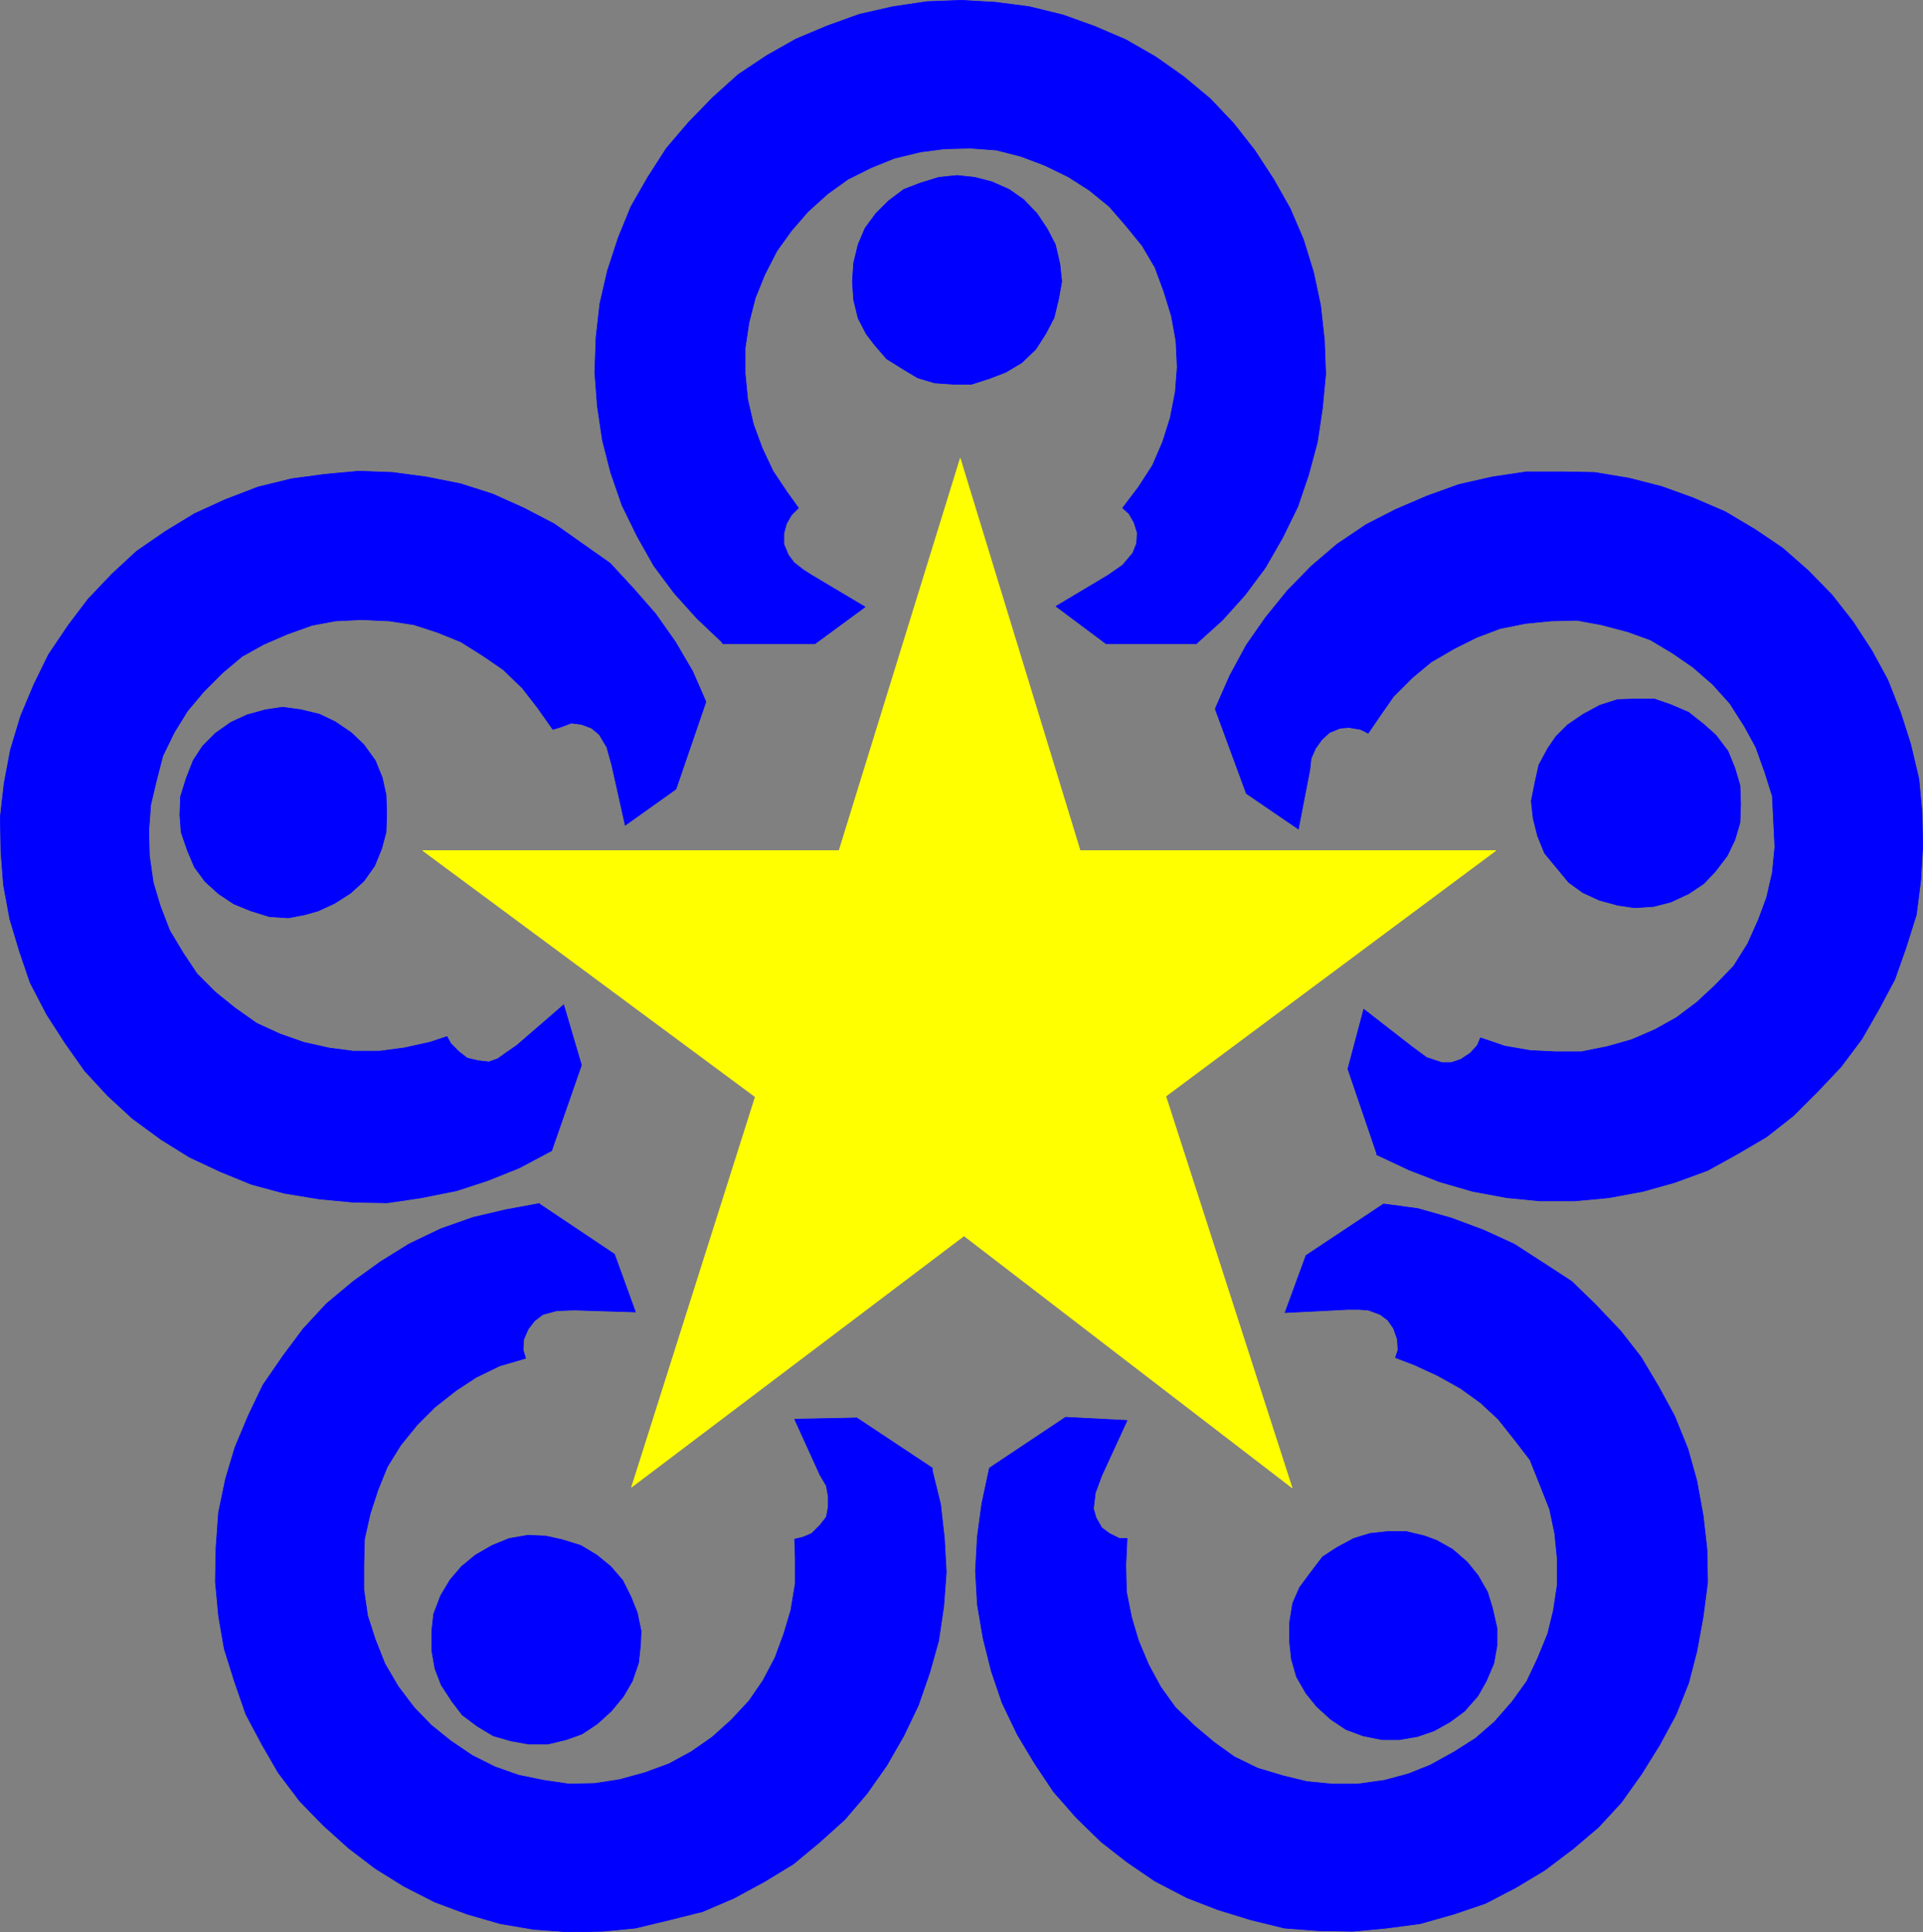 <?xml version="1.0" encoding="UTF-8" standalone="no"?>
<svg
   version="1.0"
   width="129.595mm"
   height="130.182mm"
   id="svg22"
   sodipodi:docname="Civil Service.wmf"
   xmlns:inkscape="http://www.inkscape.org/namespaces/inkscape"
   xmlns:sodipodi="http://sodipodi.sourceforge.net/DTD/sodipodi-0.dtd"
   xmlns="http://www.w3.org/2000/svg"
   xmlns:svg="http://www.w3.org/2000/svg">
  <rect width="100%" height="100%" fill="#808080" stroke="none"/>
  <sodipodi:namedview
     id="namedview22"
     pagecolor="#ffffff"
     bordercolor="#000000"
     borderopacity="0.25"
     inkscape:showpageshadow="2"
     inkscape:pageopacity="0.0"
     inkscape:pagecheckerboard="0"
     inkscape:deskcolor="#d1d1d1"
     inkscape:document-units="mm" />
  <defs
     id="defs1">
    <pattern
       id="WMFhbasepattern"
       patternUnits="userSpaceOnUse"
       width="6"
       height="6"
       x="0"
       y="0" />
  </defs>
  <path
     style="fill:#ffff00;fill-opacity:1;fill-rule:evenodd;stroke:none"
     d="m 192.385,279.3 -31.512,99.375 84.678,-63.988 83.547,64.149 -32.158,-99.698 84.032,-62.533 H 275.124 l -30.542,-99.86 -30.866,99.86 H 107.706 Z"
     id="path1" />
  <path
     style="fill:none;stroke:#ffff00;stroke-width:0.162px;stroke-linecap:round;stroke-linejoin:round;stroke-miterlimit:4;stroke-dasharray:none;stroke-opacity:1"
     d="m 192.385,279.3 -31.512,99.375 84.678,-63.988 83.547,64.149 -32.158,-99.698 84.032,-62.533 H 275.124 l -30.542,-99.86 -30.866,99.86 H 107.706 l 84.678,62.695 v 0"
     id="path2" />
  <path
     style="fill:#0000ff;fill-opacity:1;fill-rule:evenodd;stroke:none"
     d="m 222.765,87.822 3.07,3.555 3.878,2.424 4.04,2.424 4.363,1.293 4.686,0.323 h 4.686 l 4.525,-1.454 4.202,-1.616 4.04,-2.424 3.555,-3.393 2.586,-4.04 2.101,-4.04 1.131,-4.686 0.808,-4.524 -0.485,-4.524 -1.131,-4.848 -2.101,-4.04 -2.586,-3.878 -3.394,-3.555 -3.717,-2.585 -4.363,-1.939 -4.363,-1.131 -4.525,-0.485 -4.686,0.485 -4.686,1.454 -4.202,1.616 -3.878,2.909 -3.232,3.232 -2.747,3.716 -1.778,4.201 -1.131,4.686 -0.323,4.686 0.323,4.686 1.131,4.686 2.101,4.04 z"
     id="path3" />
  <path
     style="fill:none;stroke:#0000ff;stroke-width:0.162px;stroke-linecap:round;stroke-linejoin:round;stroke-miterlimit:4;stroke-dasharray:none;stroke-opacity:1"
     d="m 222.765,87.822 3.07,3.555 3.878,2.424 4.04,2.424 4.363,1.293 4.686,0.323 h 4.686 l 4.525,-1.454 4.202,-1.616 4.04,-2.424 3.555,-3.393 2.586,-4.04 2.101,-4.04 1.131,-4.686 0.808,-4.524 -0.485,-4.524 -1.131,-4.848 -2.101,-4.04 -2.586,-3.878 -3.394,-3.555 -3.717,-2.585 -4.363,-1.939 -4.363,-1.131 -4.525,-0.485 -4.686,0.485 -4.686,1.454 -4.202,1.616 -3.878,2.909 -3.232,3.232 -2.747,3.716 -1.778,4.201 -1.131,4.686 -0.323,4.686 0.323,4.686 1.131,4.686 2.101,4.04 2.101,2.747 v 0"
     id="path4" />
  <path
     style="fill:#0000ff;fill-opacity:1;fill-rule:evenodd;stroke:none"
     d="m 304.858,163.767 6.464,-5.817 5.818,-6.463 5.171,-6.948 4.363,-7.595 3.878,-7.918 2.747,-8.079 2.262,-8.402 1.293,-8.726 0.808,-8.564 -0.323,-8.726 -0.97,-8.726 -1.778,-8.402 -2.586,-8.402 -3.394,-7.918 -4.202,-7.433 -4.848,-7.433 -5.333,-6.787 -5.979,-6.302 -6.787,-5.655 -7.11,-5.009 -7.595,-4.363 -7.918,-3.393 -8.08,-2.909 -8.565,-2.101 -8.726,-1.131 -8.565,-0.485 -8.726,0.323 -8.726,1.293 -8.565,1.939 -8.08,2.909 -8.08,3.393 -7.434,4.201 -7.272,4.848 -6.464,5.817 -6.141,6.302 -5.656,6.625 -4.686,7.271 -4.363,7.595 -3.232,7.918 -2.747,8.402 -1.939,8.402 -0.97,8.564 -0.323,8.887 0.646,8.564 1.293,8.726 2.101,8.241 2.909,8.402 3.878,7.918 4.202,7.433 5.171,6.948 5.818,6.463 6.302,5.979 0.323,0.485 h 23.432 l 12.766,-9.372 -13.574,-8.079 -2.262,-1.454 -2.262,-1.777 -1.454,-1.939 -1.131,-2.747 v -2.747 l 0.646,-2.424 1.293,-2.262 1.778,-1.777 -2.909,-4.04 -3.555,-5.332 -2.747,-5.817 -2.262,-6.14 -1.454,-6.302 -0.646,-6.625 v -6.463 l 0.97,-6.463 1.616,-6.302 2.424,-5.979 3.07,-5.979 3.717,-5.171 4.202,-4.848 5.01,-4.524 5.171,-3.716 5.818,-2.909 5.979,-2.424 6.626,-1.616 6.141,-0.808 6.626,-0.162 6.626,0.485 6.302,1.616 5.979,2.262 5.979,2.909 5.333,3.393 5.171,4.201 4.202,4.848 4.202,5.171 3.232,5.494 2.262,6.14 1.939,6.302 1.131,6.302 0.323,6.625 -0.485,6.302 -1.293,6.625 -1.939,6.14 -2.586,5.979 -3.555,5.494 -4.04,5.332 1.616,1.454 1.293,2.262 0.808,2.585 -0.162,2.747 -0.97,2.424 -2.586,3.07 -3.717,2.585 -13.251,7.918 12.766,9.534 h 23.109 v 0 z"
     id="path5" />
  <path
     style="fill:none;stroke:#0000ff;stroke-width:0.162px;stroke-linecap:round;stroke-linejoin:round;stroke-miterlimit:4;stroke-dasharray:none;stroke-opacity:1"
     d="m 304.858,163.767 6.464,-5.817 5.818,-6.463 5.171,-6.948 4.363,-7.595 3.878,-7.918 2.747,-8.079 2.262,-8.402 1.293,-8.726 0.808,-8.564 -0.323,-8.726 -0.97,-8.726 -1.778,-8.402 -2.586,-8.402 -3.394,-7.918 -4.202,-7.433 -4.848,-7.433 -5.333,-6.787 -5.979,-6.302 -6.787,-5.655 -7.11,-5.009 -7.595,-4.363 -7.918,-3.393 -8.08,-2.909 -8.565,-2.101 -8.726,-1.131 -8.565,-0.485 -8.726,0.323 -8.726,1.293 -8.565,1.939 -8.08,2.909 -8.08,3.393 -7.434,4.201 -7.272,4.848 -6.464,5.817 -6.141,6.302 -5.656,6.625 -4.686,7.271 -4.363,7.595 -3.232,7.918 -2.747,8.402 -1.939,8.402 -0.97,8.564 -0.323,8.887 0.646,8.564 1.293,8.726 2.101,8.241 2.909,8.402 3.878,7.918 4.202,7.433 5.171,6.948 5.818,6.463 6.302,5.979 0.323,0.485 h 23.432 l 12.766,-9.372 -13.574,-8.079 -2.262,-1.454 -2.262,-1.777 -1.454,-1.939 -1.131,-2.747 v -2.747 l 0.646,-2.424 1.293,-2.262 1.778,-1.777 -2.909,-4.04 -3.555,-5.332 -2.747,-5.817 -2.262,-6.14 -1.454,-6.302 -0.646,-6.625 v -6.463 l 0.97,-6.463 1.616,-6.302 2.424,-5.979 3.07,-5.979 3.717,-5.171 4.202,-4.848 5.01,-4.524 5.171,-3.716 5.818,-2.909 5.979,-2.424 6.626,-1.616 6.141,-0.808 6.626,-0.162 6.626,0.485 6.302,1.616 5.979,2.262 5.979,2.909 5.333,3.393 5.171,4.201 4.202,4.848 4.202,5.171 3.232,5.494 2.262,6.14 1.939,6.302 1.131,6.302 0.323,6.625 -0.485,6.302 -1.293,6.625 -1.939,6.14 -2.586,5.979 -3.555,5.494 -4.04,5.332 1.616,1.454 1.293,2.262 0.808,2.585 -0.162,2.747 -0.97,2.424 -2.586,3.07 -3.717,2.585 -13.251,7.918 12.766,9.534 h 23.109 v 0"
     id="path6" />
  <path
     style="fill:#0000ff;fill-opacity:1;fill-rule:evenodd;stroke:none"
     d="m 81.042,231.956 4.202,-1.939 4.04,-2.585 3.394,-3.07 2.747,-3.878 1.778,-4.363 1.131,-4.201 0.162,-4.848 -0.162,-4.686 -0.97,-4.363 -1.778,-4.363 -2.909,-4.04 -3.232,-3.07 -4.04,-2.747 -4.04,-1.939 -4.686,-1.131 -4.686,-0.646 -4.363,0.646 -4.686,1.293 -4.202,1.939 -3.878,2.747 -3.232,3.232 -2.424,3.716 -1.778,4.524 -1.454,4.686 -0.162,4.686 0.323,4.363 1.616,4.686 1.778,4.201 2.747,3.716 3.394,3.07 3.878,2.585 4.363,1.777 4.686,1.454 4.848,0.323 4.202,-0.808 z"
     id="path7" />
  <path
     style="fill:none;stroke:#0000ff;stroke-width:0.162px;stroke-linecap:round;stroke-linejoin:round;stroke-miterlimit:4;stroke-dasharray:none;stroke-opacity:1"
     d="m 81.042,231.956 4.202,-1.939 4.04,-2.585 3.394,-3.07 2.747,-3.878 1.778,-4.363 1.131,-4.201 0.162,-4.848 -0.162,-4.686 -0.97,-4.363 -1.778,-4.363 -2.909,-4.04 -3.232,-3.07 -4.04,-2.747 -4.04,-1.939 -4.686,-1.131 -4.686,-0.646 -4.363,0.646 -4.686,1.293 -4.202,1.939 -3.878,2.747 -3.232,3.232 -2.424,3.716 -1.778,4.524 -1.454,4.686 -0.162,4.686 0.323,4.363 1.616,4.686 1.778,4.201 2.747,3.716 3.394,3.07 3.878,2.585 4.363,1.777 4.686,1.454 4.848,0.323 4.202,-0.808 3.394,-0.97 v 0"
     id="path8" />
  <path
     style="fill:#0000ff;fill-opacity:1;fill-rule:evenodd;stroke:none"
     d="m 179.78,178.632 -3.394,-7.756 -4.363,-7.433 -5.01,-7.11 -5.656,-6.463 -5.979,-6.463 -7.11,-5.009 -7.11,-5.009 -7.757,-4.04 -7.918,-3.555 -8.08,-2.585 -8.888,-1.777 -8.565,-1.131 -8.565,-0.323 -8.726,0.808 -8.403,1.131 -8.565,2.101 -8.403,3.232 -7.757,3.555 -7.434,4.524 -7.272,5.009 -6.302,5.817 -6.141,6.463 -5.01,6.625 -5.01,7.433 -3.717,7.595 -3.394,8.079 -2.586,8.564 -1.616,8.564 -0.97,8.564 0.162,8.887 0.646,8.402 1.616,8.726 2.424,8.079 2.747,8.079 4.202,8.079 4.686,7.271 5.01,7.11 5.818,6.302 6.302,5.817 7.272,5.332 7.272,4.524 7.918,3.716 7.918,3.232 8.403,2.262 8.888,1.454 8.565,0.808 8.726,0.162 8.726,-1.293 8.888,-1.777 7.918,-2.585 8.08,-3.232 7.595,-4.04 0.646,-0.323 7.595,-21.814 -4.525,-15.351 -11.958,10.341 -2.586,1.777 -2.262,1.616 -2.262,0.808 -2.747,-0.323 -2.747,-0.646 -2.101,-1.616 -2.101,-2.101 -0.97,-1.777 -4.363,1.454 -6.626,1.454 -6.141,0.808 h -6.787 l -6.141,-0.808 -6.464,-1.454 -5.979,-2.101 -5.979,-2.747 -5.494,-3.878 -5.01,-4.04 -4.686,-4.686 -3.555,-5.332 -3.394,-5.655 -2.424,-6.302 -1.778,-5.979 -0.97,-6.787 -0.162,-6.302 0.485,-6.625 1.454,-6.14 1.616,-6.302 2.909,-5.979 3.394,-5.494 4.202,-5.009 4.686,-4.686 5.01,-4.201 5.494,-3.07 5.979,-2.585 6.302,-2.262 5.979,-1.131 6.787,-0.323 6.949,0.323 6.302,0.97 5.979,1.939 5.979,2.424 5.656,3.555 5.171,3.555 4.848,4.686 3.878,5.009 3.878,5.494 2.101,-0.646 2.586,-0.97 2.586,0.323 2.586,0.97 1.939,1.616 1.939,3.232 1.293,4.686 3.394,15.189 12.928,-9.21 7.595,-22.137 v 0 z"
     id="path9" />
  <path
     style="fill:none;stroke:#0000ff;stroke-width:0.162px;stroke-linecap:round;stroke-linejoin:round;stroke-miterlimit:4;stroke-dasharray:none;stroke-opacity:1"
     d="m 179.78,178.632 -3.394,-7.756 -4.363,-7.433 -5.01,-7.11 -5.656,-6.463 -5.979,-6.463 -7.11,-5.009 -7.11,-5.009 -7.757,-4.04 -7.918,-3.555 -8.08,-2.585 -8.888,-1.777 -8.565,-1.131 -8.565,-0.323 -8.726,0.808 -8.403,1.131 -8.565,2.101 -8.403,3.232 -7.757,3.555 -7.434,4.524 -7.272,5.009 -6.302,5.817 -6.141,6.463 -5.01,6.625 -5.01,7.433 -3.717,7.595 -3.394,8.079 -2.586,8.564 -1.616,8.564 -0.97,8.564 0.162,8.887 0.646,8.402 1.616,8.726 2.424,8.079 2.747,8.079 4.202,8.079 4.686,7.271 5.01,7.11 5.818,6.302 6.302,5.817 7.272,5.332 7.272,4.524 7.918,3.716 7.918,3.232 8.403,2.262 8.888,1.454 8.565,0.808 8.726,0.162 8.726,-1.293 8.888,-1.777 7.918,-2.585 8.08,-3.232 7.595,-4.04 0.646,-0.323 7.595,-21.814 -4.525,-15.351 -11.958,10.341 -2.586,1.777 -2.262,1.616 -2.262,0.808 -2.747,-0.323 -2.747,-0.646 -2.101,-1.616 -2.101,-2.101 -0.97,-1.777 -4.363,1.454 -6.626,1.454 -6.141,0.808 h -6.787 l -6.141,-0.808 -6.464,-1.454 -5.979,-2.101 -5.979,-2.747 -5.494,-3.878 -5.01,-4.04 -4.686,-4.686 -3.555,-5.332 -3.394,-5.655 -2.424,-6.302 -1.778,-5.979 -0.97,-6.787 -0.162,-6.302 0.485,-6.625 1.454,-6.14 1.616,-6.302 2.909,-5.979 3.394,-5.494 4.202,-5.009 4.686,-4.686 5.01,-4.201 5.494,-3.07 5.979,-2.585 6.302,-2.262 5.979,-1.131 6.787,-0.323 6.949,0.323 6.302,0.97 5.979,1.939 5.979,2.424 5.656,3.555 5.171,3.555 4.848,4.686 3.878,5.009 3.878,5.494 2.101,-0.646 2.586,-0.97 2.586,0.323 2.586,0.97 1.939,1.616 1.939,3.232 1.293,4.686 3.394,15.189 12.928,-9.21 7.595,-22.137 v 0"
     id="path10" />
  <path
     style="fill:#0000ff;fill-opacity:1;fill-rule:evenodd;stroke:none"
     d="m 163.297,415.355 -0.97,-4.686 -1.616,-4.04 -2.101,-4.201 -3.07,-3.555 -3.555,-2.909 -4.04,-2.424 -4.686,-1.454 -4.363,-0.97 -4.525,-0.162 -4.686,0.808 -4.363,1.777 -4.202,2.424 -3.555,2.909 -2.909,3.393 -2.424,4.04 -1.778,4.686 -0.485,4.363 v 4.848 l 0.808,4.686 1.616,4.201 2.747,4.201 2.586,3.393 3.878,2.909 4.04,2.424 4.525,1.293 4.525,0.808 h 4.848 l 4.686,-1.131 4.04,-1.454 3.878,-2.585 3.555,-3.232 3.07,-3.716 2.262,-3.878 1.616,-4.686 0.485,-4.524 z"
     id="path11" />
  <path
     style="fill:none;stroke:#0000ff;stroke-width:0.162px;stroke-linecap:round;stroke-linejoin:round;stroke-miterlimit:4;stroke-dasharray:none;stroke-opacity:1"
     d="m 163.297,415.355 -0.97,-4.686 -1.616,-4.04 -2.101,-4.201 -3.07,-3.555 -3.555,-2.909 -4.04,-2.424 -4.686,-1.454 -4.363,-0.97 -4.525,-0.162 -4.686,0.808 -4.363,1.777 -4.202,2.424 -3.555,2.909 -2.909,3.393 -2.424,4.04 -1.778,4.686 -0.485,4.363 v 4.848 l 0.808,4.686 1.616,4.201 2.747,4.201 2.586,3.393 3.878,2.909 4.04,2.424 4.525,1.293 4.525,0.808 h 4.848 l 4.686,-1.131 4.04,-1.454 3.878,-2.585 3.555,-3.232 3.07,-3.716 2.262,-3.878 1.616,-4.686 0.485,-4.524 0.162,-3.555 v 0"
     id="path12" />
  <path
     style="fill:#0000ff;fill-opacity:1;fill-rule:evenodd;stroke:none"
     d="m 137.441,306.446 -8.726,1.616 -8.242,1.939 -8.242,2.909 -8.08,3.878 -7.272,4.524 -6.949,5.009 -6.787,5.655 -5.979,6.463 -5.171,6.948 -5.01,7.271 -3.717,7.756 -3.394,8.079 -2.424,8.079 -1.778,8.564 -0.646,8.887 -0.162,8.726 0.808,8.726 1.454,8.402 2.586,8.241 2.909,8.402 4.04,7.595 4.202,7.271 5.494,7.271 5.979,6.14 6.464,5.817 6.787,5.171 7.272,4.524 7.918,4.04 8.242,3.07 8.403,2.424 8.565,1.454 8.888,0.646 8.565,-0.162 8.403,-0.808 8.726,-2.101 8.403,-2.101 7.918,-3.393 7.757,-4.201 7.434,-4.524 6.626,-5.494 6.464,-5.817 5.656,-6.625 5.01,-7.11 4.363,-7.595 3.717,-7.756 2.909,-8.402 2.262,-8.079 1.293,-8.726 0.646,-8.726 -0.485,-8.726 -0.97,-8.564 -2.101,-8.564 v -0.646 l -19.23,-12.765 -15.837,0.323 6.464,14.219 1.616,2.747 0.485,2.747 v 2.585 l -0.485,2.585 -1.616,2.101 -2.101,2.101 -2.262,0.97 -2.101,0.485 0.162,4.686 v 6.625 l -1.131,6.787 -1.778,5.979 -2.262,6.14 -3.07,5.817 -3.555,5.171 -4.525,4.848 -4.848,4.363 -5.333,3.716 -5.656,3.07 -6.141,2.262 -6.464,1.777 -6.302,0.97 -6.464,0.162 -6.626,-0.97 -6.302,-1.293 -5.979,-2.101 -5.818,-2.909 -5.494,-3.716 -5.01,-4.04 -4.363,-4.524 -4.04,-5.332 -3.394,-5.817 -2.424,-6.14 -1.939,-5.979 -0.97,-6.625 v -6.463 l 0.162,-6.463 1.454,-6.463 1.939,-5.979 2.424,-5.979 3.394,-5.494 4.202,-5.171 4.525,-4.524 5.333,-4.201 5.171,-3.393 5.979,-2.909 6.626,-1.939 -0.646,-2.101 0.162,-2.747 1.131,-2.585 1.616,-2.101 2.101,-1.616 3.555,-0.97 4.525,-0.162 15.514,0.485 -5.333,-14.704 -19.069,-12.765 v 0 z"
     id="path13" />
  <path
     style="fill:none;stroke:#0000ff;stroke-width:0.162px;stroke-linecap:round;stroke-linejoin:round;stroke-miterlimit:4;stroke-dasharray:none;stroke-opacity:1"
     d="m 137.441,306.446 -8.726,1.616 -8.242,1.939 -8.242,2.909 -8.08,3.878 -7.272,4.524 -6.949,5.009 -6.787,5.655 -5.979,6.463 -5.171,6.948 -5.01,7.271 -3.717,7.756 -3.394,8.079 -2.424,8.079 -1.778,8.564 -0.646,8.887 -0.162,8.726 0.808,8.726 1.454,8.402 2.586,8.241 2.909,8.402 4.04,7.595 4.202,7.271 5.494,7.271 5.979,6.14 6.464,5.817 6.787,5.171 7.272,4.524 7.918,4.04 8.242,3.07 8.403,2.424 8.565,1.454 8.888,0.646 8.565,-0.162 8.403,-0.808 8.726,-2.101 8.403,-2.101 7.918,-3.393 7.757,-4.201 7.434,-4.524 6.626,-5.494 6.464,-5.817 5.656,-6.625 5.01,-7.11 4.363,-7.595 3.717,-7.756 2.909,-8.402 2.262,-8.079 1.293,-8.726 0.646,-8.726 -0.485,-8.726 -0.97,-8.564 -2.101,-8.564 v -0.646 l -19.23,-12.765 -15.837,0.323 6.464,14.219 1.616,2.747 0.485,2.747 v 2.585 l -0.485,2.585 -1.616,2.101 -2.101,2.101 -2.262,0.97 -2.101,0.485 0.162,4.686 v 6.625 l -1.131,6.787 -1.778,5.979 -2.262,6.14 -3.07,5.817 -3.555,5.171 -4.525,4.848 -4.848,4.363 -5.333,3.716 -5.656,3.07 -6.141,2.262 -6.464,1.777 -6.302,0.97 -6.464,0.162 -6.626,-0.97 -6.302,-1.293 -5.979,-2.101 -5.818,-2.909 -5.494,-3.716 -5.01,-4.04 -4.363,-4.524 -4.04,-5.332 -3.394,-5.817 -2.424,-6.14 -1.939,-5.979 -0.97,-6.625 v -6.463 l 0.162,-6.463 1.454,-6.463 1.939,-5.979 2.424,-5.979 3.394,-5.494 4.202,-5.171 4.525,-4.524 5.333,-4.201 5.171,-3.393 5.979,-2.909 6.626,-1.939 -0.646,-2.101 0.162,-2.747 1.131,-2.585 1.616,-2.101 2.101,-1.616 3.555,-0.97 4.525,-0.162 15.514,0.485 -5.333,-14.704 -19.069,-12.765 v 0"
     id="path14" />
  <path
     style="fill:#0000ff;fill-opacity:1;fill-rule:evenodd;stroke:none"
     d="m 362.872,391.117 -4.686,-1.131 h -4.686 l -4.525,0.485 -4.202,1.293 -4.202,2.262 -3.717,2.424 -3.07,4.04 -2.747,3.716 -1.778,4.04 -0.808,5.009 v 4.686 l 0.485,4.524 1.293,4.524 2.424,4.201 2.747,3.393 3.555,3.232 3.878,2.585 4.363,1.616 4.848,0.97 h 4.363 l 4.686,-0.808 4.202,-1.454 4.04,-2.262 3.717,-2.747 3.394,-3.878 2.101,-3.716 1.939,-4.524 0.808,-4.524 v -4.524 l -1.131,-5.009 -1.293,-4.201 -2.424,-4.201 -2.747,-3.393 -3.717,-3.232 -4.04,-2.262 z"
     id="path15" />
  <path
     style="fill:none;stroke:#0000ff;stroke-width:0.162px;stroke-linecap:round;stroke-linejoin:round;stroke-miterlimit:4;stroke-dasharray:none;stroke-opacity:1"
     d="m 362.872,391.117 -4.686,-1.131 h -4.686 l -4.525,0.485 -4.202,1.293 -4.202,2.262 -3.717,2.424 -3.07,4.04 -2.747,3.716 -1.778,4.04 -0.808,5.009 v 4.686 l 0.485,4.524 1.293,4.524 2.424,4.201 2.747,3.393 3.555,3.232 3.878,2.585 4.363,1.616 4.848,0.97 h 4.363 l 4.686,-0.808 4.202,-1.454 4.04,-2.262 3.717,-2.747 3.394,-3.878 2.101,-3.716 1.939,-4.524 0.808,-4.524 v -4.524 l -1.131,-5.009 -1.293,-4.201 -2.424,-4.201 -2.747,-3.393 -3.717,-3.232 -4.04,-2.262 -3.07,-1.131 v 0"
     id="path16" />
  <path
     style="fill:#0000ff;fill-opacity:1;fill-rule:evenodd;stroke:none"
     d="m 252.015,373.827 -1.939,9.049 -1.131,8.402 -0.485,8.726 0.485,8.564 1.454,8.564 2.101,8.402 2.747,8.079 3.878,8.079 4.363,7.271 4.848,7.271 5.818,6.625 6.302,6.14 6.626,5.171 7.11,4.848 8.08,4.201 7.918,3.07 8.403,2.585 8.565,2.101 8.565,0.646 8.888,0.162 8.565,-0.808 8.565,-1.131 8.565,-2.424 8.08,-2.747 7.757,-4.04 7.272,-4.363 7.272,-5.494 6.464,-5.494 5.818,-6.302 5.171,-7.271 4.525,-7.271 4.202,-7.756 3.232,-8.079 2.101,-8.079 1.616,-8.887 1.131,-8.726 -0.162,-8.402 -0.97,-8.564 -1.616,-8.887 -2.262,-8.079 -3.394,-8.402 -4.04,-7.433 -4.525,-7.595 -5.171,-6.625 -6.302,-6.625 -6.141,-5.979 -7.434,-4.848 -7.272,-4.686 -7.757,-3.555 -8.242,-3.07 -8.565,-2.424 -8.403,-1.131 h -0.323 l -19.715,13.088 -5.333,14.543 15.998,-0.808 h 2.747 l 2.424,0.162 3.07,1.131 1.939,1.454 1.454,2.101 0.97,2.747 0.162,2.747 -0.646,1.939 4.686,1.777 5.979,2.747 5.818,3.232 5.171,3.716 4.525,4.201 4.363,5.494 3.717,4.848 2.586,6.463 2.424,6.14 1.293,6.14 0.646,6.463 v 6.625 l -0.97,6.463 -1.454,5.979 -2.586,6.302 -2.747,5.817 -3.717,5.171 -4.525,5.171 -4.848,4.201 -5.333,3.393 -6.141,3.393 -5.656,2.262 -5.979,1.616 -6.949,0.97 h -6.464 l -6.464,-0.646 -5.979,-1.454 -6.464,-1.939 -5.979,-2.909 -5.171,-3.716 -5.01,-4.201 -4.848,-4.686 -3.717,-5.171 -3.07,-5.655 -2.586,-6.14 -1.778,-5.979 -1.293,-6.463 -0.162,-6.787 0.323,-6.787 h -1.939 l -2.586,-1.293 -1.939,-1.454 -1.454,-2.585 -0.646,-2.262 0.485,-4.04 1.616,-4.363 6.464,-14.058 -15.675,-0.808 z"
     id="path17" />
  <path
     style="fill:none;stroke:#0000ff;stroke-width:0.162px;stroke-linecap:round;stroke-linejoin:round;stroke-miterlimit:4;stroke-dasharray:none;stroke-opacity:1"
     d="m 252.015,373.827 -1.939,9.049 -1.131,8.402 -0.485,8.726 0.485,8.564 1.454,8.564 2.101,8.402 2.747,8.079 3.878,8.079 4.363,7.271 4.848,7.271 5.818,6.625 6.302,6.14 6.626,5.171 7.11,4.848 8.08,4.201 7.918,3.07 8.403,2.585 8.565,2.101 8.565,0.646 8.888,0.162 8.565,-0.808 8.565,-1.131 8.565,-2.424 8.08,-2.747 7.757,-4.04 7.272,-4.363 7.272,-5.494 6.464,-5.494 5.818,-6.302 5.171,-7.271 4.525,-7.271 4.202,-7.756 3.232,-8.079 2.101,-8.079 1.616,-8.887 1.131,-8.726 -0.162,-8.402 -0.97,-8.564 -1.616,-8.887 -2.262,-8.079 -3.394,-8.402 -4.04,-7.433 -4.525,-7.595 -5.171,-6.625 -6.302,-6.625 -6.141,-5.979 -7.434,-4.848 -7.272,-4.686 -7.757,-3.555 -8.242,-3.07 -8.565,-2.424 -8.403,-1.131 h -0.323 l -19.715,13.088 -5.333,14.543 15.998,-0.808 h 2.747 l 2.424,0.162 3.07,1.131 1.939,1.454 1.454,2.101 0.97,2.747 0.162,2.747 -0.646,1.939 4.686,1.777 5.979,2.747 5.818,3.232 5.171,3.716 4.525,4.201 4.363,5.494 3.717,4.848 2.586,6.463 2.424,6.14 1.293,6.14 0.646,6.463 v 6.625 l -0.97,6.463 -1.454,5.979 -2.586,6.302 -2.747,5.817 -3.717,5.171 -4.525,5.171 -4.848,4.201 -5.333,3.393 -6.141,3.393 -5.656,2.262 -5.979,1.616 -6.949,0.97 h -6.464 l -6.464,-0.646 -5.979,-1.454 -6.464,-1.939 -5.979,-2.909 -5.171,-3.716 -5.01,-4.201 -4.848,-4.686 -3.717,-5.171 -3.07,-5.655 -2.586,-6.14 -1.778,-5.979 -1.293,-6.463 -0.162,-6.787 0.323,-6.787 h -1.939 l -2.586,-1.293 -1.939,-1.454 -1.454,-2.585 -0.646,-2.262 0.485,-4.04 1.616,-4.363 6.464,-14.058 -15.675,-0.808 -19.392,12.927 v 0"
     id="path18" />
  <path
     style="fill:#0000ff;fill-opacity:1;fill-rule:evenodd;stroke:none"
     d="m 394.223,190.59 -2.262,4.201 -0.97,4.363 -0.97,4.848 0.485,4.363 1.131,4.524 1.778,4.363 3.07,3.716 3.07,3.716 3.555,2.585 4.202,1.939 4.686,1.293 4.363,0.646 4.848,-0.323 4.363,-1.131 4.525,-2.101 3.878,-2.585 2.909,-3.07 3.07,-4.04 1.939,-4.04 1.293,-4.363 0.162,-4.848 -0.162,-4.686 -1.293,-4.363 -1.778,-4.363 -3.07,-4.04 -3.07,-2.747 -3.878,-3.07 -4.525,-1.939 -4.202,-1.454 h -4.525 l -4.848,0.162 -4.525,1.454 -4.202,2.262 -4.04,2.747 -2.909,2.909 z"
     id="path19" />
  <path
     style="fill:none;stroke:#0000ff;stroke-width:0.162px;stroke-linecap:round;stroke-linejoin:round;stroke-miterlimit:4;stroke-dasharray:none;stroke-opacity:1"
     d="m 394.223,190.59 -2.262,4.201 -0.97,4.363 -0.97,4.848 0.485,4.363 1.131,4.524 1.778,4.363 3.07,3.716 3.07,3.716 3.555,2.585 4.202,1.939 4.686,1.293 4.363,0.646 4.848,-0.323 4.363,-1.131 4.525,-2.101 3.878,-2.585 2.909,-3.07 3.07,-4.04 1.939,-4.04 1.293,-4.363 0.162,-4.848 -0.162,-4.686 -1.293,-4.363 -1.778,-4.363 -3.07,-4.04 -3.07,-2.747 -3.878,-3.07 -4.525,-1.939 -4.202,-1.454 h -4.525 l -4.848,0.162 -4.525,1.454 -4.202,2.262 -4.04,2.747 -2.909,2.909 -2.101,3.07 v 0"
     id="path20" />
  <path
     style="fill:#0000ff;fill-opacity:1;fill-rule:evenodd;stroke:none"
     d="m 350.591,294.004 8.242,3.878 7.918,3.07 8.403,2.424 8.726,1.616 8.403,0.808 h 8.726 l 8.726,-0.808 8.726,-1.616 8.08,-2.262 8.403,-3.07 7.595,-4.201 7.434,-4.363 6.787,-5.332 6.302,-6.302 5.818,-6.14 5.333,-7.11 4.363,-7.595 4.04,-7.595 2.909,-8.241 2.586,-8.241 1.131,-8.887 0.485,-8.402 -0.162,-8.726 -0.808,-8.564 -2.101,-8.887 -2.586,-8.079 -3.232,-8.241 -4.04,-7.433 -4.848,-7.433 -5.333,-6.787 -5.979,-6.14 -6.626,-5.817 -6.949,-4.686 -7.595,-4.524 -8.242,-3.555 -8.08,-2.909 -8.242,-2.101 -8.726,-1.454 -8.403,-0.162 h -8.888 l -8.726,1.293 -8.565,1.939 -8.08,2.909 -7.918,3.393 -7.595,3.878 -7.434,5.009 -6.626,5.655 -6.141,6.302 -5.494,6.787 -4.848,6.948 -4.202,7.756 -3.555,8.079 -0.162,0.485 7.918,21.491 13.251,9.049 2.909,-15.027 0.323,-2.909 1.131,-2.585 1.616,-2.262 1.939,-1.777 2.747,-1.131 2.262,-0.162 2.909,0.485 1.939,0.97 2.747,-4.04 3.717,-5.332 4.686,-4.686 4.848,-4.04 5.818,-3.393 5.818,-2.909 5.979,-2.262 6.464,-1.293 6.464,-0.646 6.626,-0.162 6.141,1.131 6.787,1.777 5.818,2.101 5.656,3.393 5.171,3.555 5.01,4.363 4.363,4.848 3.717,5.817 2.909,5.332 2.262,6.302 1.939,6.14 0.323,6.463 0.323,6.463 -0.646,6.625 -1.454,6.302 -2.101,5.655 -2.747,6.14 -3.555,5.655 -4.686,4.848 -4.686,4.363 -5.171,3.878 -5.494,3.07 -5.979,2.585 -6.302,1.777 -6.464,1.293 h -6.626 l -6.464,-0.323 -6.464,-1.131 -6.141,-2.101 -0.808,1.939 -1.778,1.939 -2.424,1.616 -2.424,0.808 h -2.424 l -3.878,-1.293 -3.717,-2.747 -12.282,-9.534 -4.04,15.189 7.434,21.814 v 0 z"
     id="path21" />
  <path
     style="fill:none;stroke:#0000ff;stroke-width:0.162px;stroke-linecap:round;stroke-linejoin:round;stroke-miterlimit:4;stroke-dasharray:none;stroke-opacity:1"
     d="m 350.591,294.004 8.242,3.878 7.918,3.07 8.403,2.424 8.726,1.616 8.403,0.808 h 8.726 l 8.726,-0.808 8.726,-1.616 8.08,-2.262 8.403,-3.07 7.595,-4.201 7.434,-4.363 6.787,-5.332 6.302,-6.302 5.818,-6.14 5.333,-7.11 4.363,-7.595 4.04,-7.595 2.909,-8.241 2.586,-8.241 1.131,-8.887 0.485,-8.402 -0.162,-8.726 -0.808,-8.564 -2.101,-8.887 -2.586,-8.079 -3.232,-8.241 -4.04,-7.433 -4.848,-7.433 -5.333,-6.787 -5.979,-6.14 -6.626,-5.817 -6.949,-4.686 -7.595,-4.524 -8.242,-3.555 -8.08,-2.909 -8.242,-2.101 -8.726,-1.454 -8.403,-0.162 h -8.888 l -8.726,1.293 -8.565,1.939 -8.08,2.909 -7.918,3.393 -7.595,3.878 -7.434,5.009 -6.626,5.655 -6.141,6.302 -5.494,6.787 -4.848,6.948 -4.202,7.756 -3.555,8.079 -0.162,0.485 7.918,21.491 13.251,9.049 2.909,-15.027 0.323,-2.909 1.131,-2.585 1.616,-2.262 1.939,-1.777 2.747,-1.131 2.262,-0.162 2.909,0.485 1.939,0.97 2.747,-4.04 3.717,-5.332 4.686,-4.686 4.848,-4.04 5.818,-3.393 5.818,-2.909 5.979,-2.262 6.464,-1.293 6.464,-0.646 6.626,-0.162 6.141,1.131 6.787,1.777 5.818,2.101 5.656,3.393 5.171,3.555 5.01,4.363 4.363,4.848 3.717,5.817 2.909,5.332 2.262,6.302 1.939,6.14 0.323,6.463 0.323,6.463 -0.646,6.625 -1.454,6.302 -2.101,5.655 -2.747,6.14 -3.555,5.655 -4.686,4.848 -4.686,4.363 -5.171,3.878 -5.494,3.07 -5.979,2.585 -6.302,1.777 -6.464,1.293 h -6.626 l -6.464,-0.323 -6.464,-1.131 -6.141,-2.101 -0.808,1.939 -1.778,1.939 -2.424,1.616 -2.424,0.808 h -2.424 l -3.878,-1.293 -3.717,-2.747 -12.282,-9.534 -4.04,15.189 7.434,21.814 v 0"
     id="path22" />
</svg>
